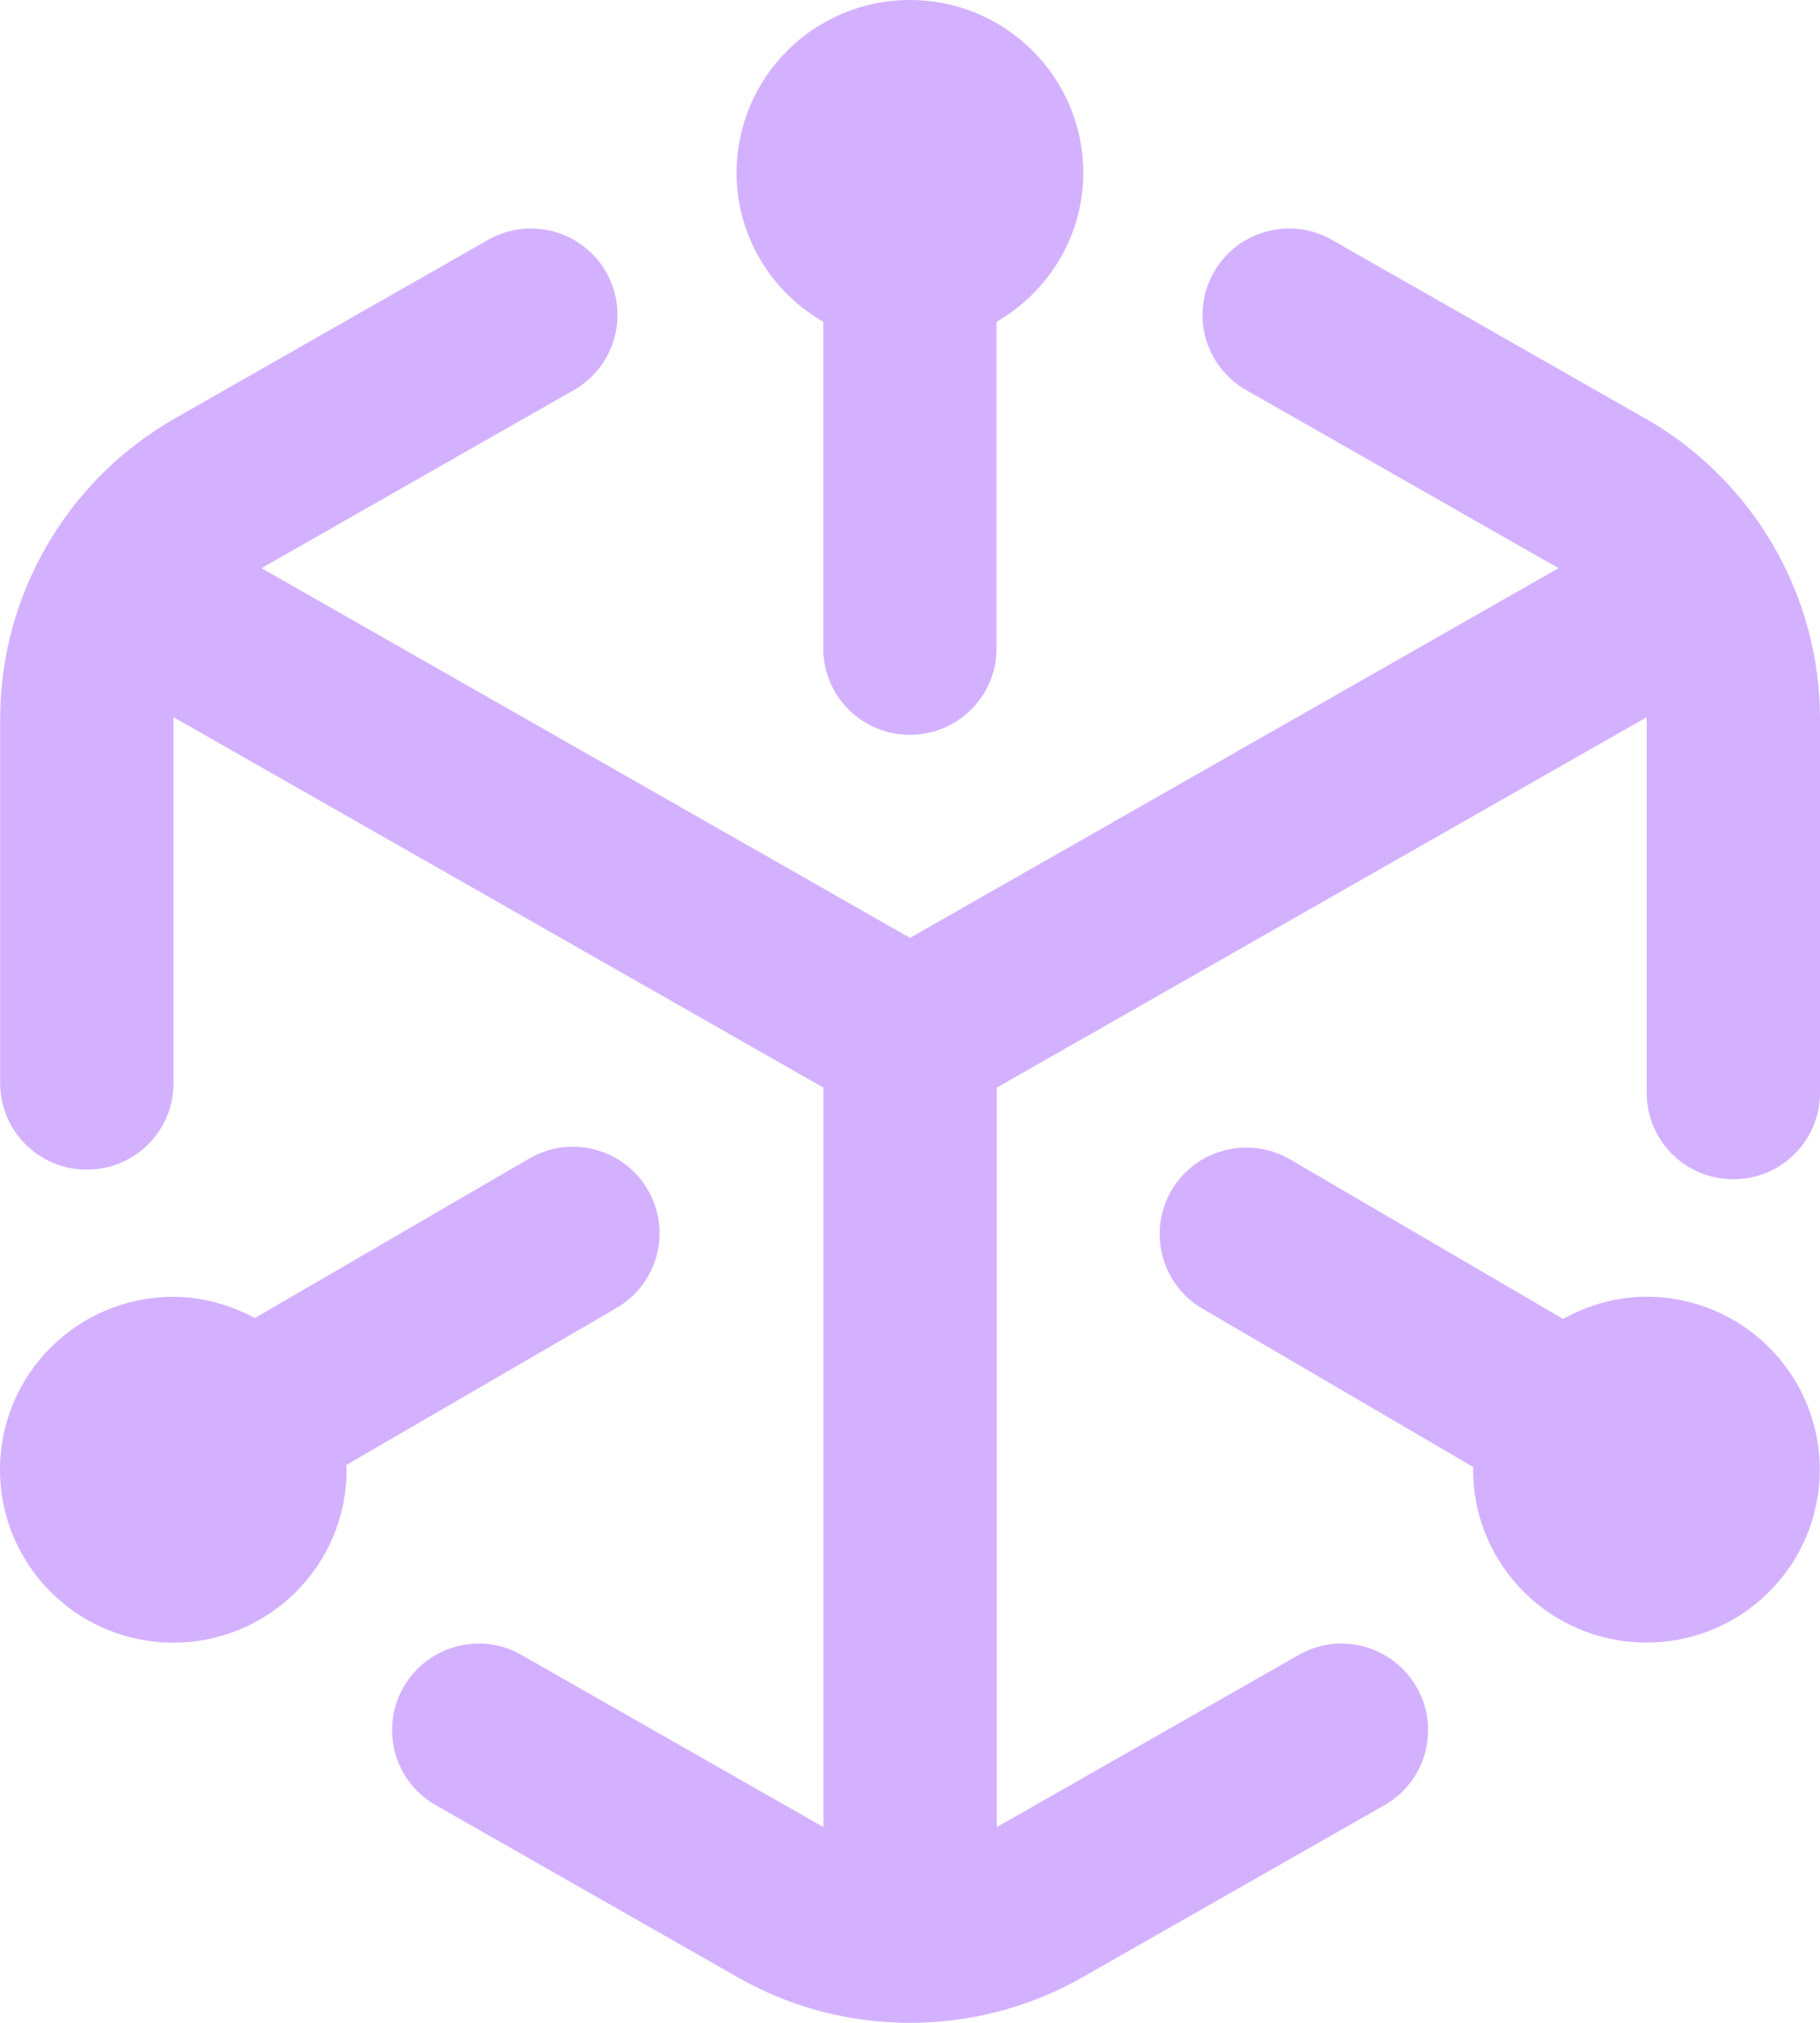 <svg width="36" height="40" viewBox="0 0 36 40" fill="none" xmlns="http://www.w3.org/2000/svg">
<path d="M14.57 3.419C14.57 1.53 16.104 0 17.998 0C19.892 0 21.427 1.53 21.427 3.419C21.427 4.681 20.732 5.771 19.712 6.364V12.821C19.712 13.766 18.946 14.53 17.998 14.53C17.05 14.53 16.284 13.766 16.284 12.821V6.364C15.264 5.773 14.57 4.682 14.57 3.419ZM32.568 25.642C31.967 25.642 31.41 25.81 30.918 26.081L25.52 22.927C24.701 22.451 23.651 22.724 23.173 23.538C22.697 24.353 22.969 25.401 23.785 25.878L29.143 29.01C29.143 29.027 29.138 29.044 29.138 29.061C29.138 30.95 30.672 32.48 32.567 32.48C34.461 32.48 35.995 30.95 35.995 29.061C35.995 27.172 34.462 25.642 32.568 25.642ZM32.541 8.274L26.349 4.745C25.528 4.274 24.479 4.561 24.011 5.381C23.542 6.2 23.828 7.245 24.649 7.713L30.828 11.235L18 18.546L5.172 11.235L11.351 7.713C12.172 7.245 12.458 6.2 11.989 5.381C11.521 4.561 10.472 4.274 9.651 4.745L3.459 8.274C1.328 9.489 0.003 11.763 0.003 14.211V21.42C0.003 22.365 0.77 23.129 1.718 23.129C2.665 23.129 3.432 22.365 3.432 21.42V14.211C3.432 14.201 3.435 14.192 3.435 14.184L16.288 21.507V36.13L10.319 32.728C9.498 32.254 8.449 32.545 7.981 33.364C7.511 34.183 7.798 35.229 8.619 35.696L14.601 39.104C15.65 39.703 16.826 40 18.002 40C19.178 40 20.354 39.701 21.402 39.104L27.385 35.696C28.206 35.229 28.492 34.183 28.023 33.364C27.553 32.545 26.506 32.254 25.684 32.728L19.716 36.13V21.507L32.568 14.184C32.568 14.194 32.572 14.202 32.572 14.211V21.61C32.572 22.555 33.338 23.319 34.286 23.319C35.234 23.319 36 22.555 36 21.61V14.211C36 11.763 34.677 9.489 32.544 8.274H32.541ZM12.194 25.863C13.014 25.387 13.29 24.34 12.813 23.526C12.338 22.709 11.286 22.433 10.47 22.909L5.041 26.063C4.558 25.805 4.014 25.644 3.428 25.644C1.534 25.644 0 27.174 0 29.063C0 30.952 1.534 32.482 3.428 32.482C5.322 32.482 6.856 30.952 6.856 29.063C6.856 29.032 6.848 29.001 6.848 28.971L12.196 25.864L12.194 25.863Z" fill="#D3B1FF"/>
</svg>
